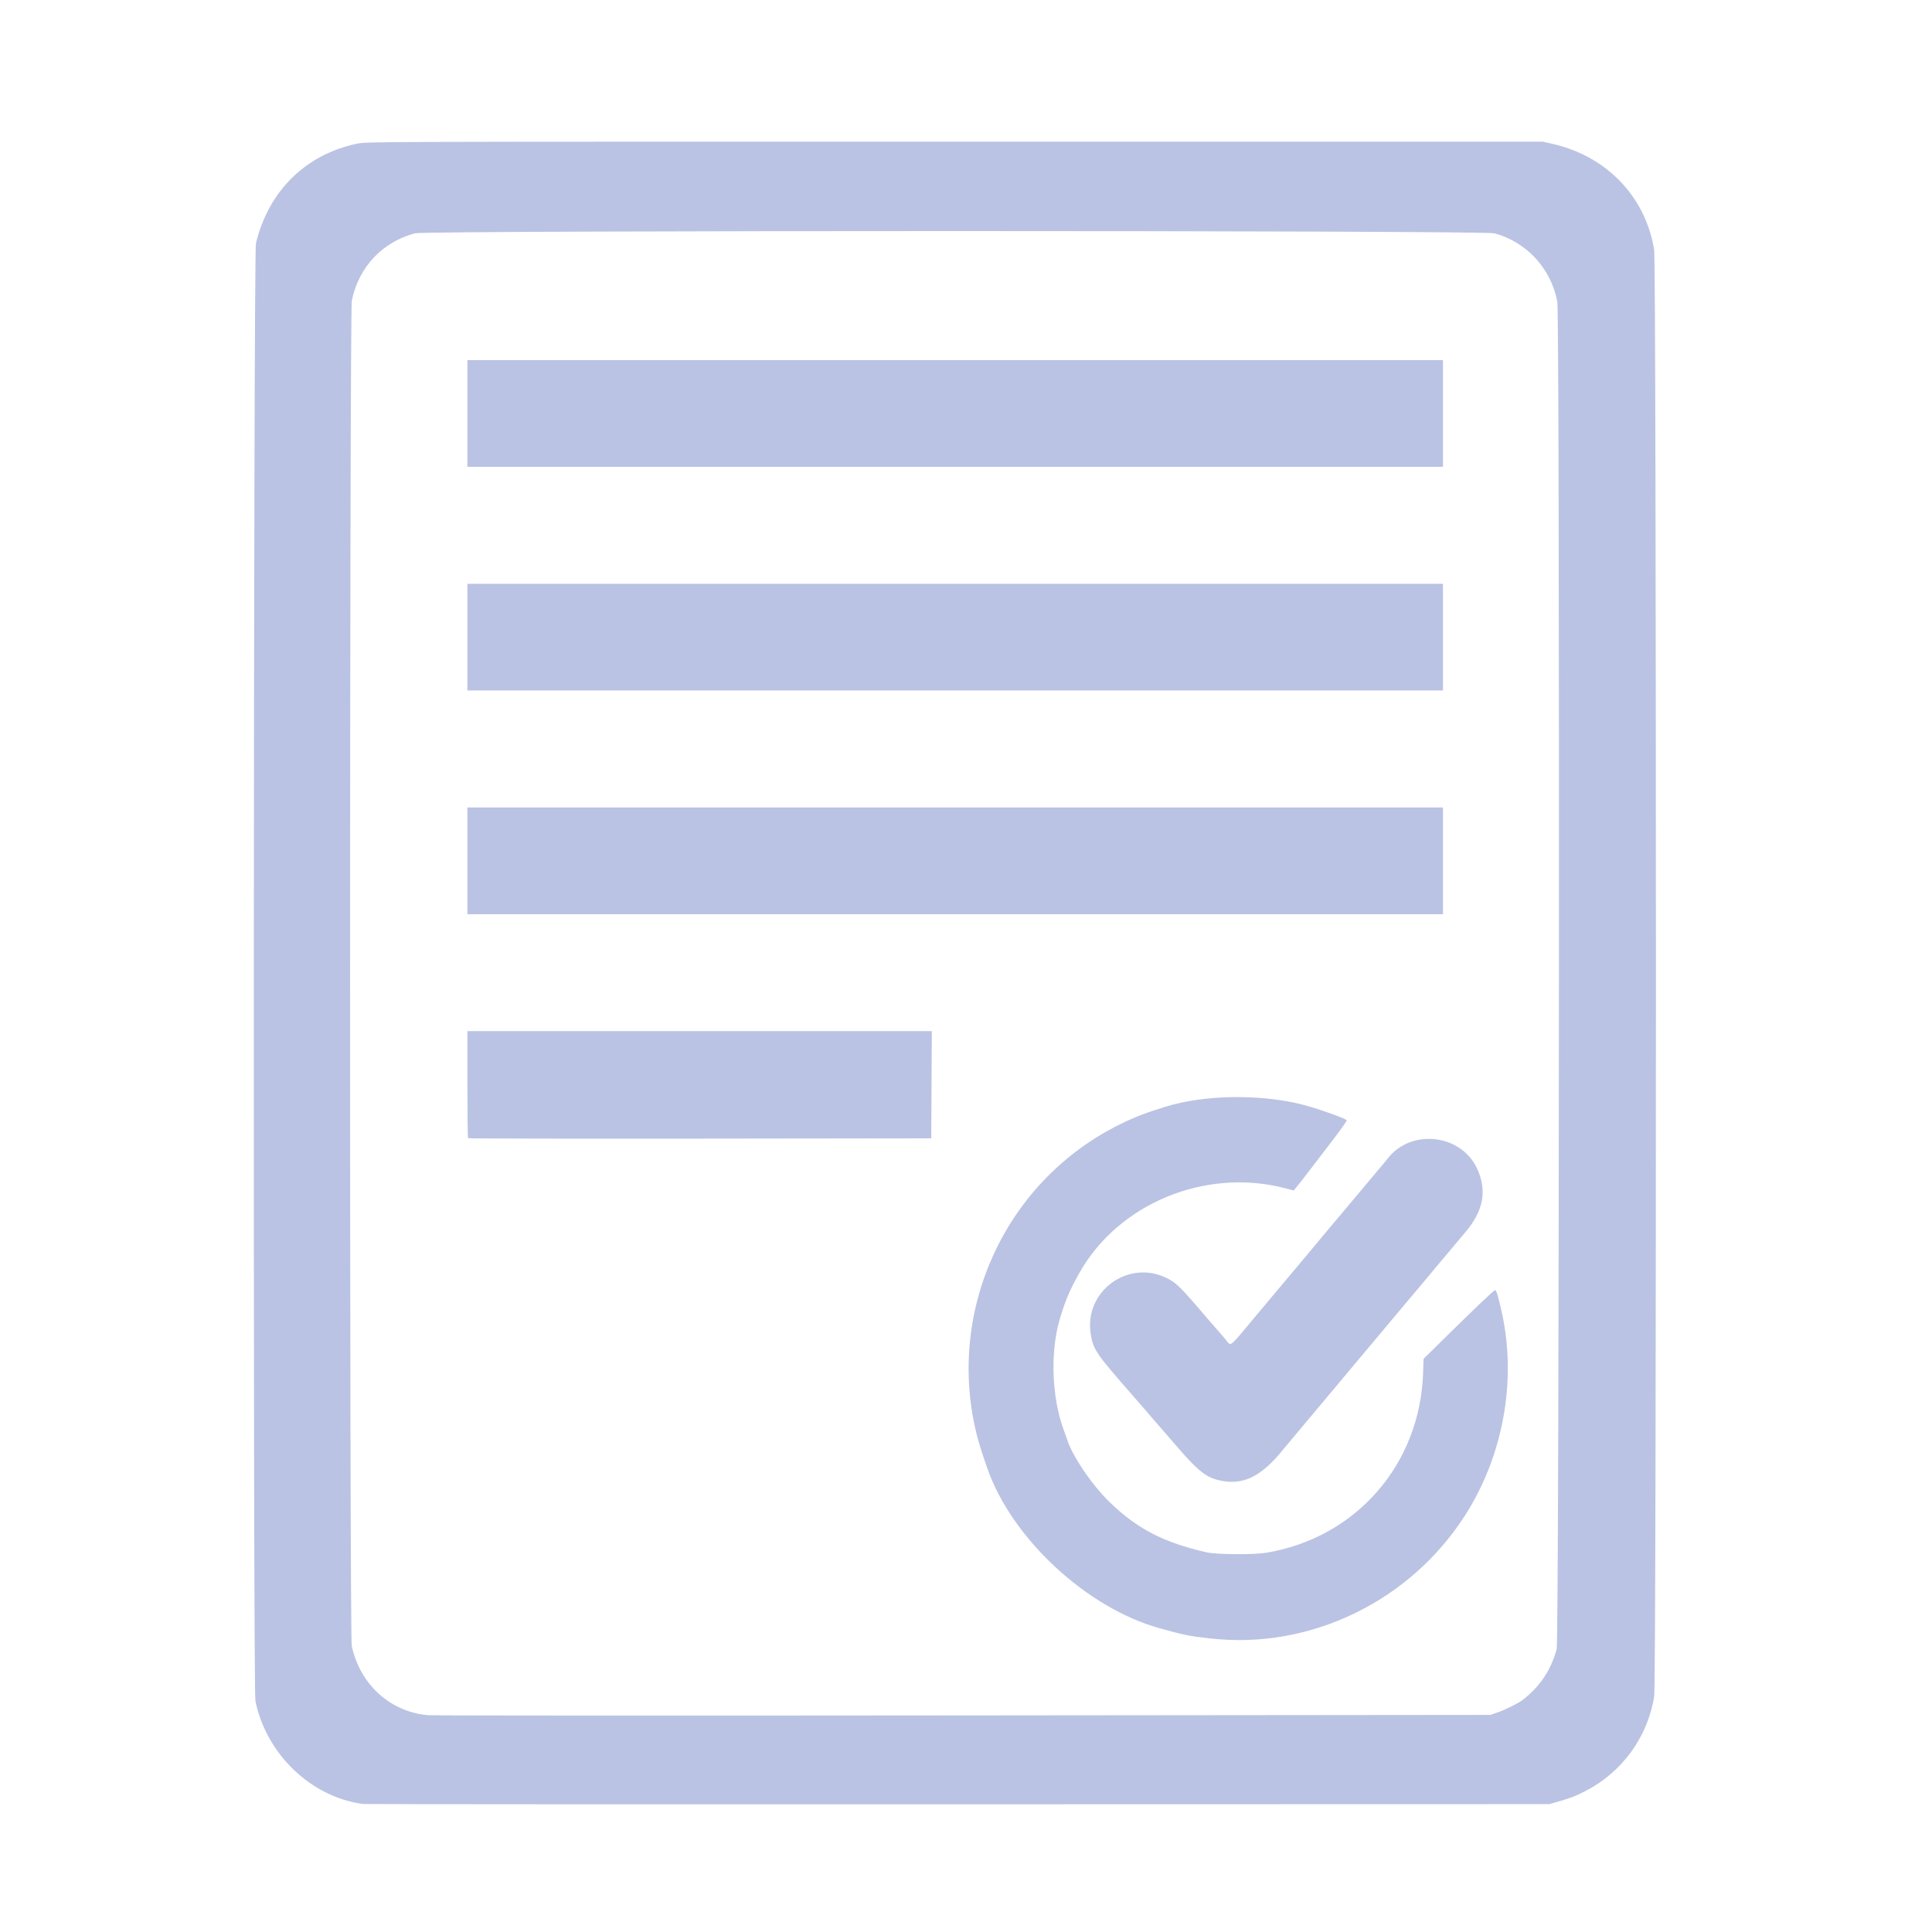 <?xml version="1.0" encoding="UTF-8" standalone="no"?>
<!-- Created with Inkscape (http://www.inkscape.org/) -->

<svg
   inkscape:export-filename="/home/azarnick/Downloads/"
   width="100"
   height="100"
   viewBox="0 0 26.458 26.458"
   version="1.1"
   id="svg1"
   xml:space="preserve"
   inkscape:version="1.4.1-rc (06eac75fbf, 2025-03-29)"
   sodipodi:docname="dejatelnost-cifrovaya-transformaciya-edinoe-okno.svg"
   xmlns:inkscape="http://www.inkscape.org/namespaces/inkscape"
   xmlns:sodipodi="http://sodipodi.sourceforge.net/DTD/sodipodi-0.dtd"
   xmlns="http://www.w3.org/2000/svg"
   xmlns:svg="http://www.w3.org/2000/svg"><sodipodi:namedview
     id="namedview1"
     pagecolor="#505050"
     bordercolor="#ffffff"
     borderopacity="1" /><defs
     id="defs1" /><g
     inkscape:label="Layer 1"
     inkscape:groupmode="layer"
     id="layer1"><path
       style="fill:#bac3e3;fill-opacity:1"
       d="M 4.971,24.705 C 4.262,24.611 3.648,24.024 3.498,23.296 3.464,23.13 3.471,3.471 3.505,3.331 3.68,2.612 4.185,2.116 4.892,1.967 5.023,1.94 5.102,1.94 13.076,1.94 h 8.051 l 0.129,0.029 c 0.743,0.166 1.281,0.725 1.397,1.453 0.032,0.202 0.033,19.608 4.76e-4,19.809 -0.089,0.559 -0.442,1.042 -0.948,1.3 -0.139,0.071 -0.185,0.088 -0.383,0.146 l -0.105,0.03 -8.102,0.002 c -4.456,0.001 -8.121,-5.15e-4 -8.144,-0.004 z M 20.517,23.448 c 0.11,-0.038 0.285,-0.127 0.345,-0.175 0.236,-0.189 0.376,-0.401 0.456,-0.688 0.036,-0.127 0.044,-18.268 0.009,-18.454 C 21.241,3.677 20.905,3.313 20.465,3.195 20.312,3.154 5.836,3.154 5.683,3.195 5.236,3.313 4.914,3.656 4.818,4.115 4.787,4.264 4.786,22.392 4.817,22.539 c 0.111,0.528 0.529,0.907 1.047,0.95 0.069,0.006 3.37,0.007 7.335,0.003 l 7.21,-0.007 z M 16.567,22.438 c -0.278,-0.032 -0.362,-0.049 -0.69,-0.141 -0.998,-0.278 -2.022,-1.23 -2.357,-2.191 -0.078,-0.225 -0.121,-0.362 -0.152,-0.492 -0.406,-1.695 0.414,-3.451 1.972,-4.218 0.2,-0.099 0.347,-0.155 0.621,-0.24 0.521,-0.161 1.261,-0.176 1.844,-0.037 0.197,0.047 0.621,0.195 0.638,0.223 0.003,0.005 -0.061,0.099 -0.143,0.207 -0.218,0.288 -0.497,0.651 -0.543,0.706 l -0.04,0.048 -0.111,-0.029 c -1.095,-0.289 -2.296,0.207 -2.831,1.17 -0.128,0.23 -0.181,0.356 -0.257,0.604 -0.14,0.461 -0.117,1.097 0.056,1.553 0.016,0.043 0.034,0.093 0.04,0.112 0.07,0.225 0.341,0.625 0.581,0.857 0.38,0.368 0.735,0.552 1.33,0.689 0.131,0.03 0.643,0.034 0.812,0.006 1.233,-0.203 2.112,-1.211 2.152,-2.466 l 0.006,-0.19 0.276,-0.272 c 0.453,-0.447 0.688,-0.669 0.705,-0.669 0.017,0 0.044,0.094 0.093,0.316 0.202,0.927 0.016,1.95 -0.502,2.763 -0.755,1.184 -2.13,1.849 -3.5,1.69 z m 0.143,-2.163 c -0.188,-0.04 -0.298,-0.126 -0.573,-0.443 -0.127,-0.147 -0.275,-0.318 -0.33,-0.38 -0.054,-0.062 -0.117,-0.135 -0.139,-0.162 -0.022,-0.026 -0.088,-0.102 -0.146,-0.168 -0.519,-0.591 -0.553,-0.641 -0.586,-0.862 -0.087,-0.576 0.509,-1.014 1.034,-0.761 0.137,0.066 0.19,0.118 0.527,0.513 0.042,0.05 0.108,0.125 0.146,0.168 0.038,0.043 0.1,0.115 0.138,0.16 0.085,0.101 0.032,0.141 0.412,-0.313 0.029,-0.035 0.148,-0.177 0.265,-0.316 0.117,-0.139 0.289,-0.344 0.382,-0.455 0.093,-0.111 0.179,-0.213 0.19,-0.227 0.011,-0.014 0.046,-0.055 0.077,-0.093 0.031,-0.037 0.134,-0.16 0.23,-0.274 0.096,-0.113 0.268,-0.319 0.383,-0.456 0.115,-0.138 0.216,-0.257 0.223,-0.266 0.008,-0.008 0.035,-0.042 0.061,-0.075 0.319,-0.411 1.001,-0.337 1.222,0.134 0.144,0.306 0.091,0.587 -0.169,0.888 -0.039,0.045 -0.286,0.339 -0.355,0.422 -0.129,0.156 -0.33,0.396 -0.418,0.499 -0.052,0.062 -0.14,0.166 -0.195,0.232 -0.055,0.066 -0.139,0.167 -0.188,0.225 -0.049,0.058 -0.15,0.179 -0.226,0.269 -0.075,0.09 -0.247,0.294 -0.381,0.455 -0.134,0.16 -0.338,0.403 -0.453,0.54 -0.115,0.136 -0.232,0.276 -0.26,0.311 -0.305,0.381 -0.553,0.504 -0.873,0.435 z M 6.41,15.587 c -0.005,-0.005 -0.009,-0.337 -0.009,-0.738 V 14.121 h 3.18 3.18 l -0.004,0.734 -0.004,0.734 -3.167,0.004 c -1.742,0.002 -3.171,-6.86e-4 -3.176,-0.006 z m -0.009,-3.798 v -0.731 h 6.68 6.68 v 0.731 0.731 H 13.081 6.401 Z m 0,-3.063 V 7.995 h 6.68 6.68 V 8.726 9.456 H 13.081 6.401 Z m 0,-3.063 V 4.932 h 6.68 6.68 V 5.663 6.393 H 13.081 6.401 Z"
       id="path2" /></g></svg>
